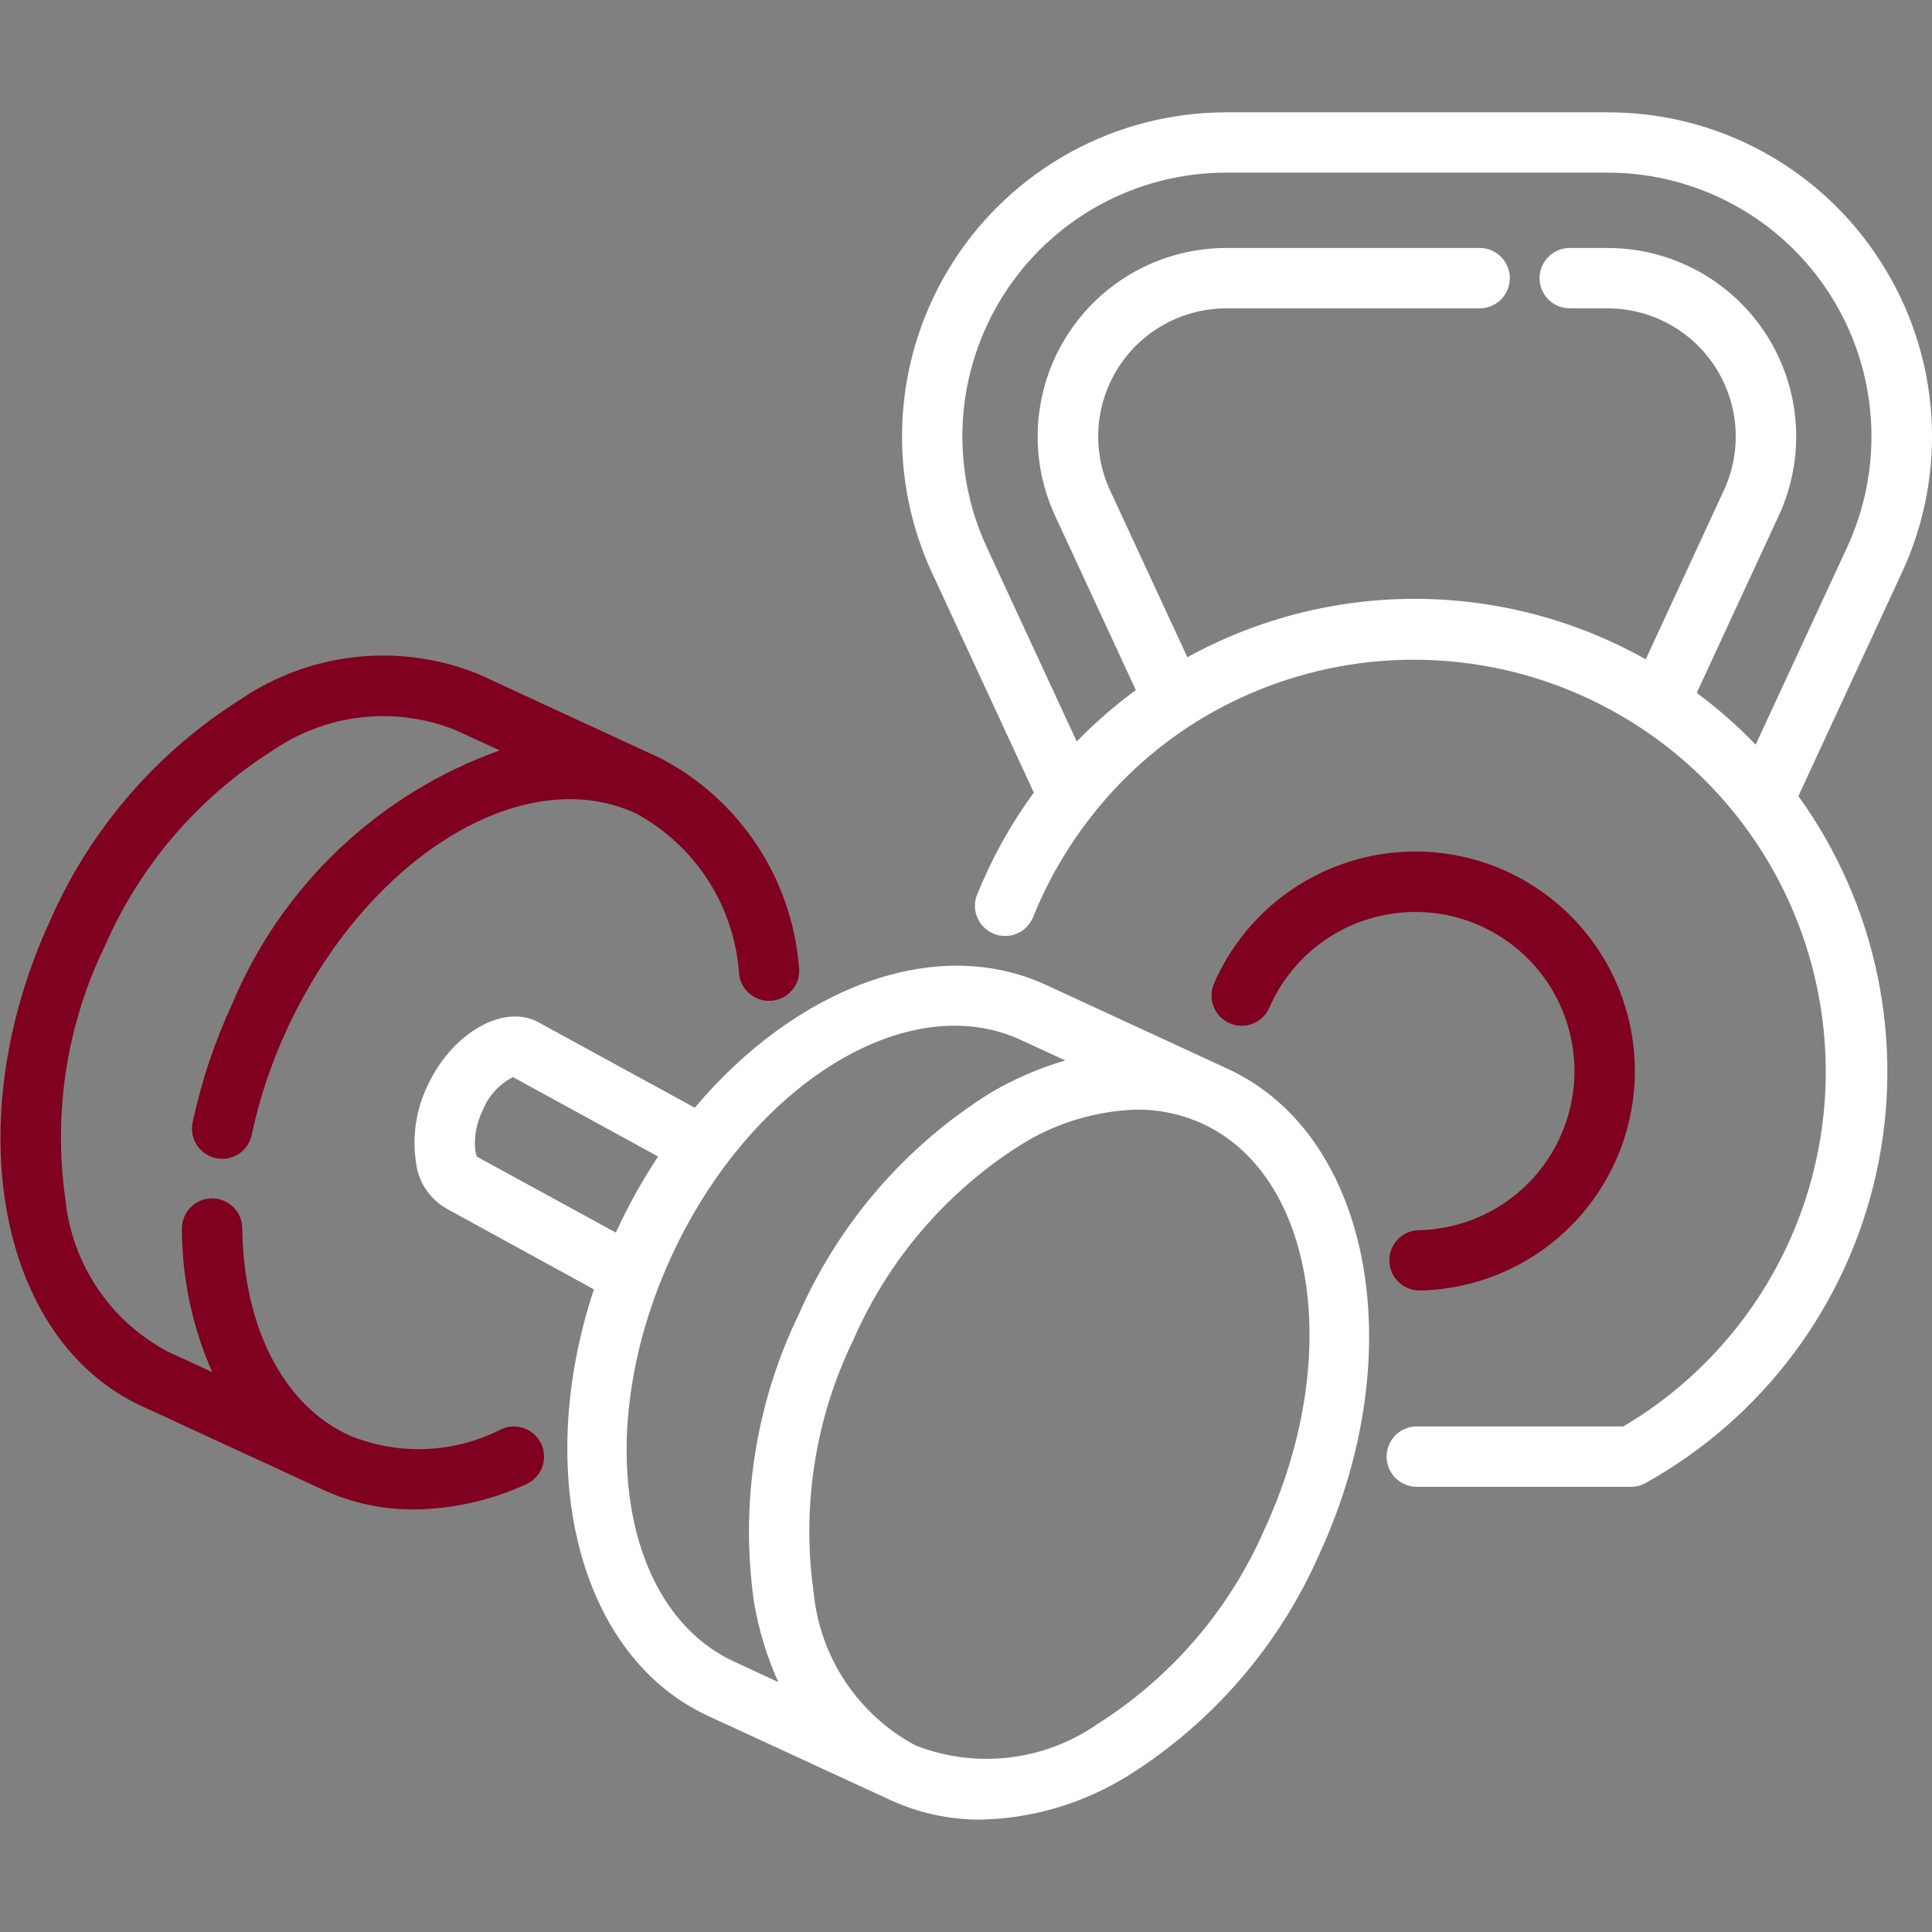 <svg width="512" height="512" viewBox="0 0 512 512" fill="none" xmlns="http://www.w3.org/2000/svg">
<rect x="0" y="0" width="512" height="512" fill="#808080" stroke="none"/>
<g clip-path="url(#clip0_360_313)">
<path d="M325.386 283.266L277.194 261.015C247.904 247.479 210.869 261.804 184.117 293.559L142.058 270.572C132.725 266.231 119.584 274.178 113.344 287.639C110.315 293.874 109.22 300.872 110.197 307.735C110.455 310.349 111.341 312.862 112.778 315.061C114.215 317.26 116.162 319.079 118.453 320.364L157.397 341.698C141.28 390.316 153.376 438.946 187.712 454.764L235.893 477.004C243.446 480.476 251.666 482.256 259.978 482.22C273.835 481.899 287.348 477.846 299.093 470.487C321.406 456.454 339.002 436.057 349.611 411.927C374.283 358.583 363.413 300.802 325.386 283.266ZM126.389 306.53C126.189 306.062 126.049 305.571 125.973 305.068C125.57 301.405 126.226 297.704 127.861 294.402C129.36 290.524 132.234 287.334 135.936 285.442L174.4 306.487C170.273 312.724 166.622 319.264 163.477 326.05C163.392 326.252 163.317 326.455 163.221 326.658L126.389 306.53ZM178.005 332.802C198.976 287.394 240.448 261.73 270.496 275.575L282.304 281.036C275.256 283.096 268.496 286.038 262.186 289.794C239.874 303.822 222.278 324.216 211.669 348.343C200.187 372.071 196.071 398.693 199.85 424.78C201.095 432.015 203.245 439.064 206.25 445.762L194.517 440.322C164.405 426.412 157.034 378.178 178.005 332.802ZM335.093 405.335C325.835 426.519 310.457 444.453 290.933 456.834C283.971 461.692 275.916 464.756 267.485 465.753C259.054 466.75 250.506 465.65 242.602 462.551C235.118 458.536 228.739 452.736 224.034 445.666C219.328 438.595 216.44 430.472 215.626 422.018C212.384 399.125 216.061 375.785 226.186 354.999C235.439 333.811 250.818 315.876 270.346 303.5C279.628 297.644 290.31 294.384 301.28 294.06C307.265 294.024 313.187 295.291 318.634 297.772C348.693 311.65 356.064 359.884 335.093 405.335Z" fill="white"/>
<path d="M132.907 378.721C126.692 381.922 119.853 383.726 112.868 384.007C105.884 384.289 98.922 383.042 92.469 380.353C75.104 372.332 64.533 351.82 64.203 325.473C64.174 323.37 63.319 321.363 61.822 319.885C60.325 318.408 58.306 317.58 56.203 317.58H56.096C55.045 317.594 54.008 317.815 53.042 318.23C52.077 318.645 51.203 319.246 50.47 319.998C49.737 320.751 49.16 321.641 48.77 322.617C48.381 323.593 48.188 324.636 48.203 325.687C48.231 338.745 50.962 351.656 56.224 363.607L44.277 358.103C36.792 354.087 30.413 348.287 25.706 341.217C20.998 334.147 18.108 326.024 17.291 317.569C14.056 294.676 17.737 271.338 27.861 250.551C37.117 229.365 52.495 211.431 72.021 199.052C78.986 194.203 87.037 191.143 95.465 190.144C103.892 189.145 112.436 190.237 120.341 193.324C120.501 193.404 120.665 193.475 120.832 193.537L132.427 198.871C116.58 204.516 102.088 213.41 89.878 224.982C77.668 236.554 68.011 250.549 61.525 266.071C56.864 276.104 53.35 286.631 51.05 297.452C50.611 299.527 51.014 301.692 52.17 303.47C53.326 305.248 55.141 306.494 57.216 306.935C57.767 307.049 58.328 307.106 58.891 307.105C60.722 307.103 62.498 306.471 63.919 305.316C65.341 304.16 66.322 302.551 66.698 300.759C68.756 291.112 71.89 281.727 76.043 272.78C97.013 227.383 138.496 201.655 168.533 215.564C176.346 219.797 182.954 225.946 187.738 233.433C192.522 240.921 195.325 249.501 195.883 258.369C196.032 259.409 196.386 260.41 196.922 261.313C197.459 262.217 198.168 263.006 199.009 263.635C199.851 264.265 200.808 264.722 201.826 264.982C202.844 265.242 203.904 265.298 204.944 265.148C205.984 264.998 206.984 264.645 207.888 264.108C208.791 263.572 209.58 262.863 210.21 262.021C210.839 261.18 211.297 260.223 211.556 259.204C211.816 258.186 211.872 257.127 211.723 256.087C210.762 244.583 206.916 233.508 200.54 223.885C194.163 214.262 185.462 206.404 175.243 201.036L127.072 178.775C126.898 178.691 126.72 178.616 126.539 178.551C116.338 174.46 105.29 172.934 94.363 174.106C83.436 175.277 72.963 179.111 63.861 185.271C41.551 199.302 23.956 219.695 13.344 243.82C-11.328 297.313 -0.469 355.073 37.568 372.641L85.76 394.881C93.287 398.319 101.474 400.074 109.749 400.023C120.008 399.904 130.126 397.625 139.445 393.335C141.383 392.468 142.897 390.866 143.654 388.883C144.411 386.9 144.35 384.697 143.483 382.759C142.615 380.821 141.014 379.307 139.031 378.55C137.047 377.793 134.844 377.854 132.907 378.721Z" fill="#80011F"/>
<path d="M376.096 325.994C373.974 326.019 371.949 326.887 370.467 328.405C368.985 329.923 368.166 331.968 368.192 334.09C368.217 336.212 369.085 338.236 370.603 339.719C372.121 341.201 374.166 342.019 376.288 341.994H376.533C386.96 341.733 397.125 338.674 405.964 333.137C414.803 327.599 421.991 319.788 426.775 310.519C431.559 301.251 433.763 290.867 433.157 280.454C432.55 270.041 429.156 259.983 423.328 251.333C417.501 242.682 409.455 235.758 400.033 231.284C390.611 226.81 380.159 224.951 369.772 225.903C359.386 226.854 349.446 230.581 340.993 236.692C332.541 242.803 325.887 251.074 321.728 260.639C320.879 262.584 320.838 264.787 321.613 266.762C322.388 268.737 323.916 270.324 325.861 271.173C327.806 272.021 330.009 272.063 331.984 271.288C333.959 270.512 335.546 268.984 336.395 267.039C339.409 260.105 344.232 254.108 350.359 249.677C356.486 245.246 363.692 242.544 371.222 241.853C378.751 241.162 386.328 242.509 393.159 245.751C399.99 248.993 405.824 254.012 410.05 260.283C414.275 266.553 416.737 273.844 417.178 281.393C417.619 288.941 416.023 296.47 412.556 303.19C409.09 309.909 403.88 315.574 397.473 319.589C391.066 323.605 383.697 325.825 376.139 326.015L376.096 325.994Z" fill="#80011F"/>
<path d="M498.443 69.428C490.697 57.246 479.996 47.221 467.334 40.287C454.673 33.353 440.463 29.735 426.027 29.77H324.96C310.532 29.772 296.337 33.407 283.684 40.34C271.031 47.273 260.327 57.28 252.559 69.439C244.792 81.597 240.211 95.516 239.239 109.911C238.267 124.306 240.935 138.715 246.997 151.807L273.973 210.036C267.84 218.442 262.77 227.575 258.88 237.226C258.142 239.184 258.2 241.354 259.043 243.27C259.886 245.185 261.447 246.694 263.389 247.473C265.332 248.252 267.502 248.238 269.435 247.435C271.368 246.632 272.909 245.104 273.728 243.178C277.571 233.623 282.734 224.654 289.067 216.532C289.154 216.43 289.236 216.324 289.312 216.212C296.391 207.185 304.859 199.34 314.4 192.97C314.464 192.97 314.496 192.884 314.56 192.863C326.719 184.846 340.359 179.342 354.678 176.677C368.996 174.011 383.703 174.237 397.932 177.341C412.162 180.445 425.627 186.364 437.534 194.751C449.442 203.138 459.551 213.822 467.266 226.175C474.982 238.527 480.148 252.299 482.461 266.678C484.774 281.058 484.186 295.755 480.733 309.904C477.28 324.053 471.031 337.368 462.353 349.065C453.676 360.763 442.747 370.606 430.208 378.015H375.467C373.345 378.015 371.31 378.858 369.81 380.358C368.309 381.859 367.467 383.893 367.467 386.015C367.467 388.137 368.309 390.172 369.81 391.672C371.31 393.172 373.345 394.015 375.467 394.015H432.309C433.684 394.003 435.033 393.636 436.224 392.948C451.594 384.365 464.973 372.627 475.484 358.506C485.996 344.385 493.4 328.199 497.212 311.013C501.024 293.827 501.157 276.029 497.603 258.787C494.048 241.546 486.886 225.252 476.587 210.975L504 151.796C510.095 138.712 512.782 124.299 511.81 109.898C510.839 95.497 506.24 81.575 498.443 69.428ZM489.483 145.076L465.269 197.343C460.451 192.344 455.228 187.753 449.653 183.615L471.381 136.682C474.909 129.067 476.462 120.686 475.897 112.313C475.331 103.94 472.666 95.844 468.147 88.773C463.627 81.702 457.399 75.883 450.038 71.853C442.677 67.823 434.419 65.713 426.027 65.716H416C413.878 65.716 411.843 66.559 410.343 68.06C408.843 69.56 408 71.595 408 73.716C408 75.838 408.843 77.873 410.343 79.373C411.843 80.874 413.878 81.716 416 81.716H425.995C431.702 81.712 437.319 83.145 442.326 85.885C447.333 88.624 451.568 92.582 454.642 97.391C457.715 102.2 459.527 107.707 459.91 113.401C460.292 119.096 459.234 124.795 456.832 129.972L436.139 174.719C417.607 164.31 396.728 158.798 375.473 158.703C354.219 158.608 333.291 163.933 314.667 174.175L294.187 129.972C291.785 124.796 290.726 119.098 291.109 113.404C291.491 107.71 293.302 102.205 296.374 97.395C299.446 92.586 303.68 88.629 308.686 85.889C313.691 83.148 319.307 81.713 325.013 81.716H392.117C394.239 81.716 396.274 80.874 397.774 79.373C399.274 77.873 400.117 75.838 400.117 73.716C400.117 71.595 399.274 69.56 397.774 68.06C396.274 66.559 394.239 65.716 392.117 65.716H324.96C316.568 65.719 308.312 67.834 300.952 71.867C293.593 75.9 287.367 81.721 282.85 88.793C278.332 95.865 275.668 103.961 275.103 112.334C274.538 120.707 276.09 129.088 279.616 136.703L301.013 182.879C295.419 186.974 290.178 191.531 285.344 196.5L261.525 145.066C256.585 134.412 254.409 122.686 255.196 110.97C255.984 99.253 259.71 87.924 266.031 78.027C272.352 68.13 281.064 59.986 291.363 54.344C301.663 48.703 313.217 45.746 324.96 45.748H426.027C437.769 45.747 449.323 48.702 459.622 54.342C469.921 59.982 478.634 68.125 484.957 78.02C491.279 87.915 495.008 99.243 495.799 110.958C496.59 122.674 494.418 134.4 489.483 145.055V145.076Z" fill="white"/>
</g>
<defs>
<clipPath id="clip0_360_313">
<rect width="512" height="512" fill="white"/>
</clipPath>
</defs>
</svg>
